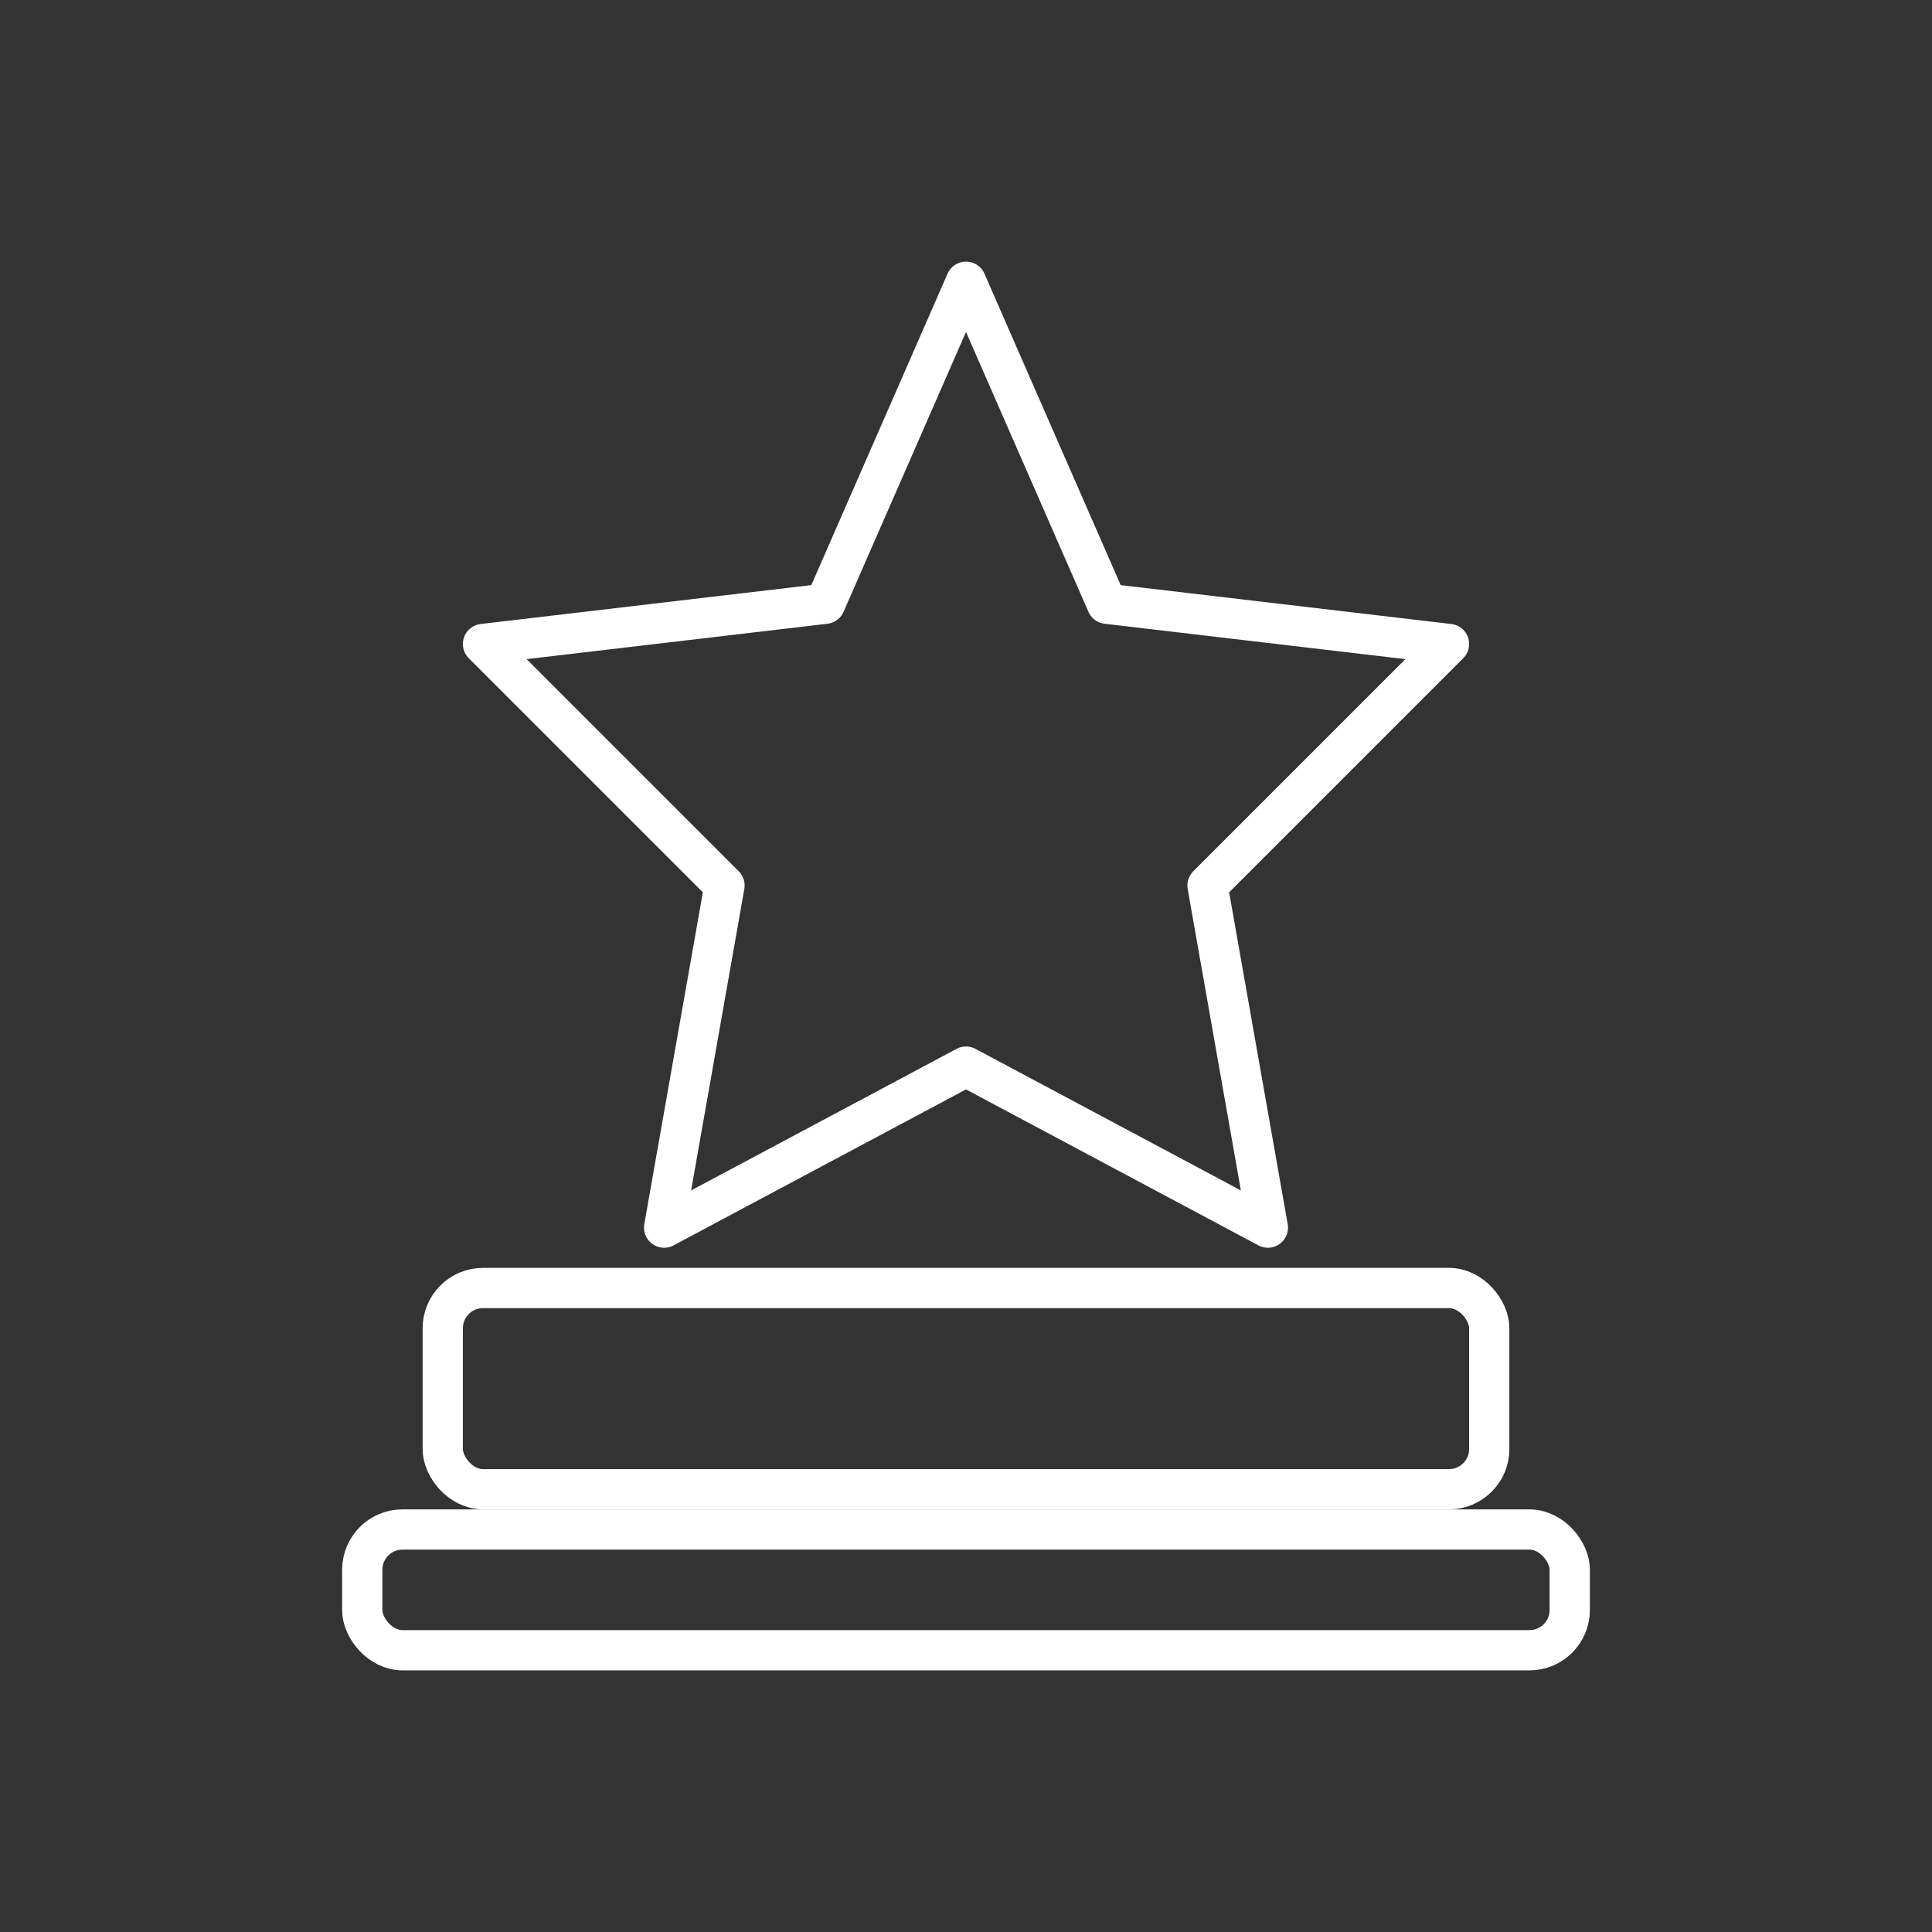 <svg xmlns="http://www.w3.org/2000/svg" width="96" height="96" viewBox="0 0 96 96" fill="none" stroke="#ffffff" stroke-width="2" stroke-linecap="round" stroke-linejoin="round"><rect x="0" y="0" width="96" height="96" fill="#333333" stroke="none"/><path d="M48 14l7 16 17 2-12 12 3 17-15-8-15 8 3-17-12-12 17-2z"></path><rect x="22" y="64" width="52" height="10" rx="2" ry="2"></rect><rect x="18" y="76" width="60" height="6" rx="2" ry="2"></rect></svg>